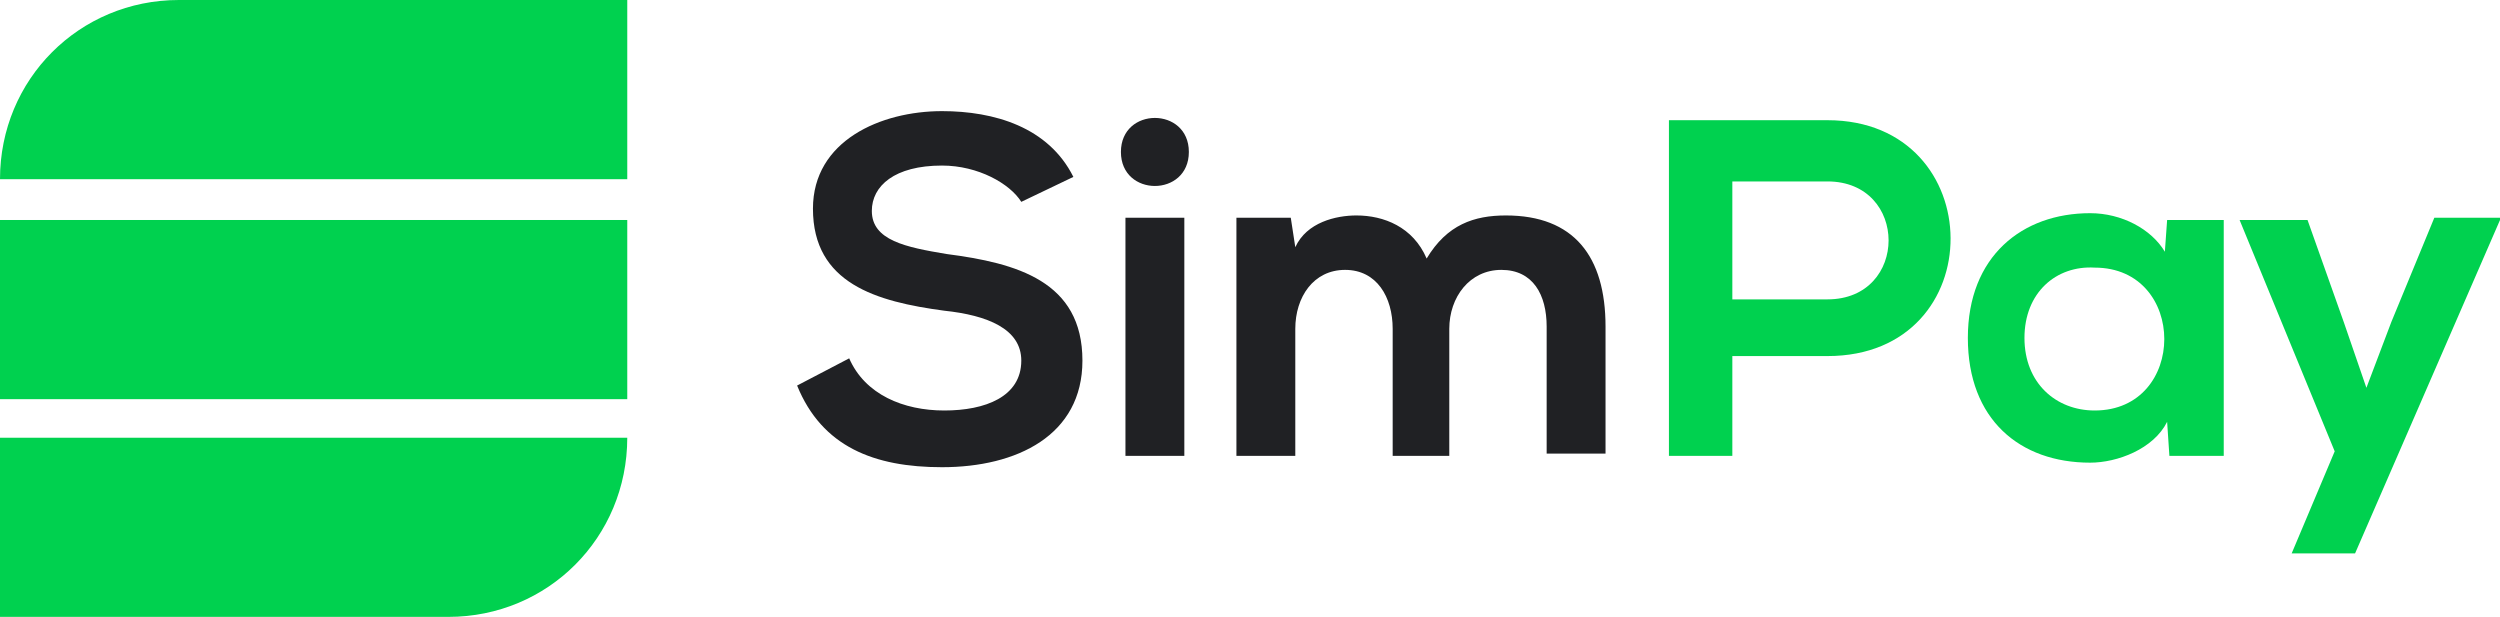 <svg width="385" height="95" viewBox="0 0 385 95" fill="none" xmlns="http://www.w3.org/2000/svg">
<g clip-path="url(#clip0_2829_5490)">
<path d="M157.279 31.085C155.535 28.291 150.653 25.496 145.073 25.496C137.75 25.496 134.262 28.64 134.262 32.482C134.262 37.022 139.493 38.07 145.77 39.118C156.581 40.515 166.694 43.309 166.694 55.533C166.694 67.059 156.581 71.949 145.073 71.949C134.611 71.949 126.59 68.805 122.754 59.375L130.775 55.184C133.216 60.772 139.145 63.217 145.422 63.217C151.699 63.217 157.279 61.121 157.279 55.533C157.279 50.643 152.048 48.548 145.422 47.849C134.96 46.452 125.195 43.658 125.195 32.132C125.195 21.654 135.657 17.114 145.073 17.114C153.094 17.114 161.463 19.559 165.299 27.243L157.279 31.085Z" fill="#202124"/>
<path d="M183.084 23.401C183.084 30.386 172.622 30.386 172.622 23.401C172.622 16.416 183.084 16.416 183.084 23.401ZM173.32 33.529V70.202H182.387V33.529H173.32Z" fill="#202124"/>
<path d="M214.472 70.202V50.643C214.472 45.754 212.03 41.562 207.148 41.562C202.266 41.562 199.476 45.754 199.476 50.643V70.202H190.409V33.529H198.779L199.476 38.07C201.22 34.228 205.753 33.18 208.892 33.18C213.077 33.18 217.61 34.926 219.703 39.816C222.841 34.577 227.026 33.18 231.908 33.18C242.37 33.18 247.252 39.467 247.252 50.294V69.853H238.185V50.294C238.185 45.404 236.093 41.562 231.211 41.562C226.328 41.562 223.19 45.754 223.19 50.643V70.202H214.472Z" fill="#202124"/>
<path d="M281.427 54.835H266.78V70.202H257.016V18.511C265.037 18.511 273.406 18.511 281.427 18.511C306.536 18.511 306.885 54.835 281.427 54.835ZM266.78 46.103H281.427C293.981 46.103 293.981 27.941 281.427 27.941H266.78V46.103Z" fill="#00D14F"/>
<path d="M333.737 33.879H342.456V70.202H334.086L333.737 64.963C331.645 69.154 326.065 71.25 321.881 71.25C311.07 71.25 303.049 64.614 303.049 52.041C303.049 39.467 311.419 32.831 321.881 32.831C326.763 32.831 331.296 35.276 333.389 38.768L333.737 33.879ZM311.767 52.041C311.767 59.026 316.65 63.217 322.578 63.217C336.876 63.217 336.876 41.213 322.578 41.213C316.65 40.864 311.767 45.055 311.767 52.041Z" fill="#00D14F"/>
<path d="M385.001 33.879L362.682 85.221H352.918L359.544 69.504L344.897 33.879H355.359L360.939 49.596L364.426 59.724L368.262 49.596L374.888 33.529H385.001V33.879Z" fill="#00D14F"/>
<path d="M96.599 27.592H0C0 12.224 12.206 0 27.55 0H96.599V27.592V27.592Z" fill="#00D14F"/>
<path d="M96.599 33.879H0V61.471H96.599V33.879Z" fill="#00D14F"/>
<path d="M69.049 95H0V67.408H96.599C96.599 82.776 84.393 95 69.049 95Z" fill="#00D14F"/>
</g>
<defs>
<clipPath id="clip0_2829_5490">
<rect width="385" height="95" fill="white"/>
</clipPath>
</defs>
</svg>
